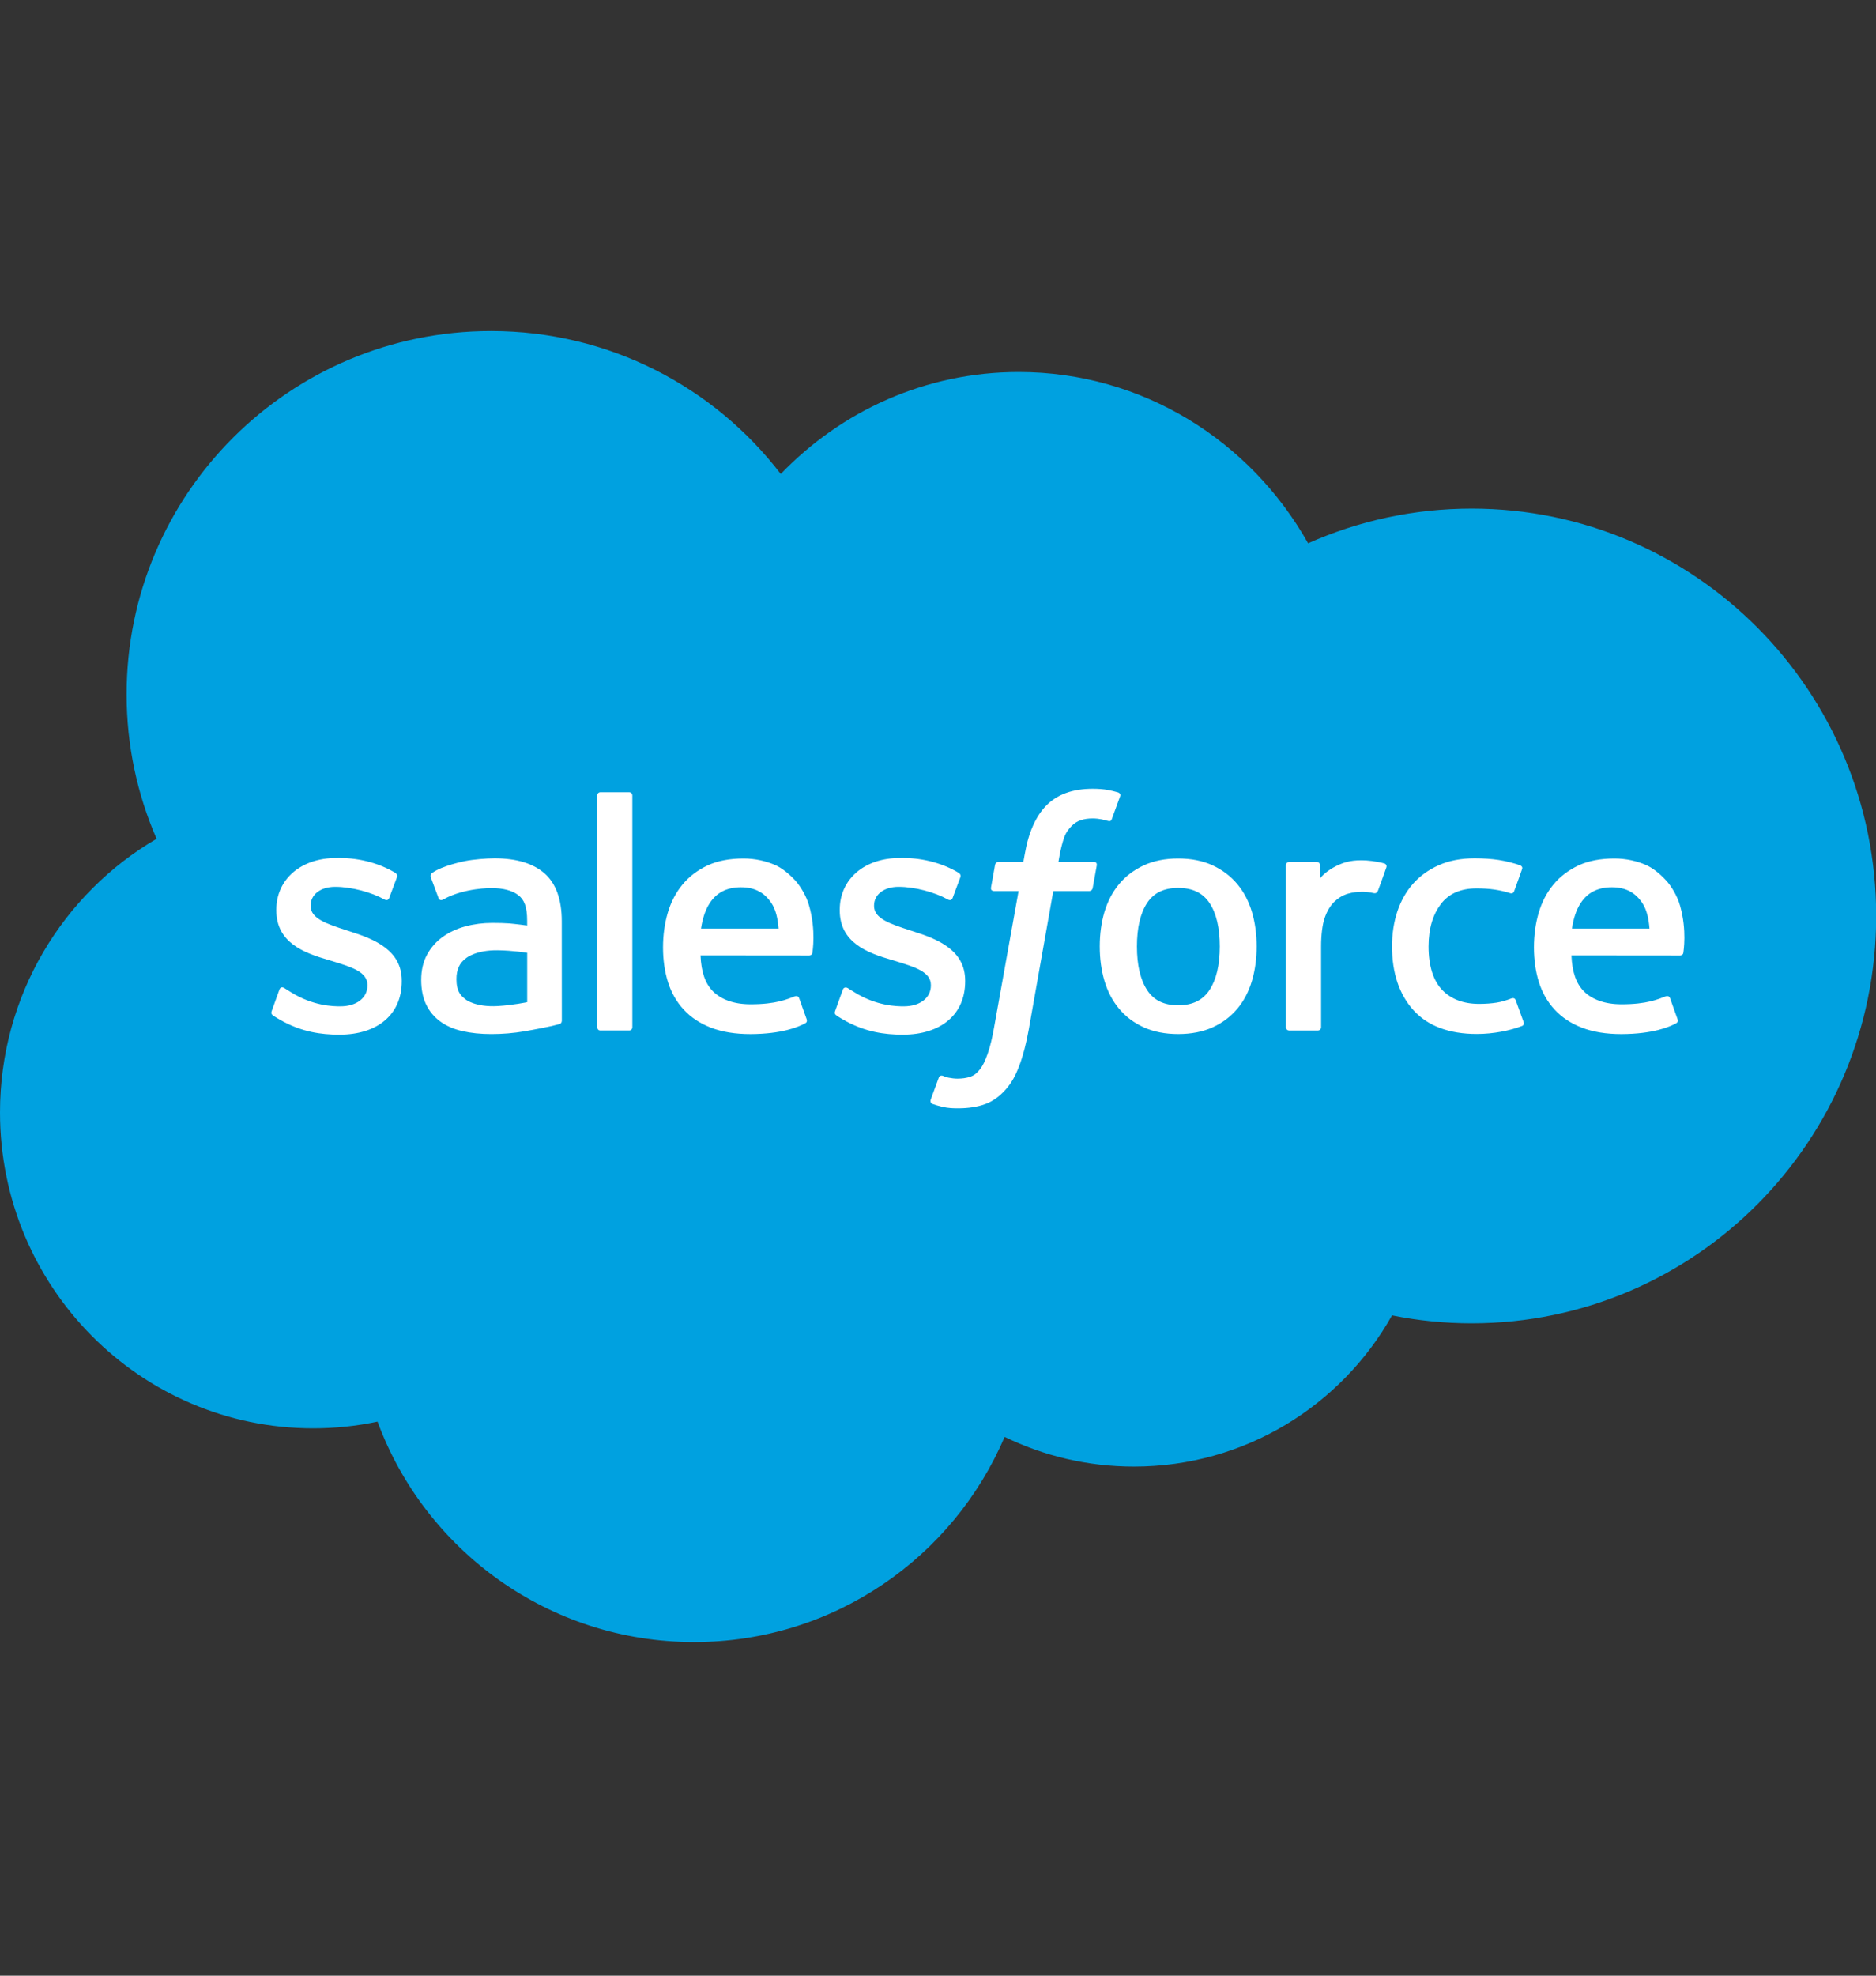<svg xmlns="http://www.w3.org/2000/svg" width="95" height="100" viewBox="0 0 95 100" fill="none"><rect x="0" y="0" width="95" height="100" fill="#333333" stroke="none"/><g clip-path="url(#clip0)"><path d="M39.537 23.991C42.601 20.805 46.867 18.829 51.585 18.829C57.857 18.829 63.328 22.319 66.242 27.5C68.775 26.371 71.578 25.743 74.526 25.743C85.838 25.743 95.009 34.974 95.009 46.361C95.009 57.748 85.838 66.98 74.526 66.98C73.172 66.98 71.82 66.846 70.492 66.578C67.926 71.146 63.036 74.232 57.424 74.232C55.074 74.232 52.852 73.691 50.873 72.728C48.272 78.833 42.211 83.115 35.148 83.115C27.792 83.115 21.523 78.47 19.117 71.956C18.065 72.179 16.976 72.295 15.858 72.295C7.1 72.295 0 65.137 0 56.306C0 50.388 3.19 45.221 7.93 42.456C6.954 40.216 6.411 37.743 6.411 35.143C6.411 24.987 14.674 16.754 24.865 16.754C30.848 16.754 36.166 19.593 39.537 23.991Z" fill="#00A1E0"></path><path d="M13.762 51.166C13.702 51.321 13.783 51.354 13.802 51.38C13.981 51.51 14.162 51.603 14.345 51.707C15.314 52.221 16.229 52.37 17.186 52.37C19.135 52.37 20.345 51.336 20.345 49.671V49.638C20.345 48.099 18.979 47.539 17.698 47.136L17.531 47.082C16.565 46.768 15.731 46.498 15.731 45.864V45.83C15.731 45.287 16.218 44.887 16.974 44.887C17.813 44.887 18.809 45.165 19.45 45.519C19.45 45.519 19.638 45.641 19.707 45.458C19.745 45.361 20.07 44.489 20.104 44.394C20.14 44.291 20.076 44.216 20.009 44.175C19.277 43.731 18.265 43.427 17.217 43.427L17.022 43.428C15.239 43.428 13.993 44.504 13.993 46.044V46.077C13.993 47.702 15.367 48.228 16.654 48.596L16.861 48.659C17.799 48.947 18.607 49.194 18.607 49.853V49.885C18.607 50.488 18.082 50.936 17.235 50.936C16.906 50.936 15.857 50.929 14.724 50.215C14.588 50.135 14.508 50.077 14.402 50.014C14.347 49.978 14.207 49.918 14.146 50.101L13.762 51.166ZM42.293 51.166C42.233 51.321 42.315 51.354 42.334 51.38C42.512 51.51 42.694 51.603 42.876 51.707C43.845 52.221 44.76 52.37 45.717 52.37C47.666 52.37 48.876 51.336 48.876 49.671V49.638C48.876 48.099 47.51 47.539 46.228 47.136L46.062 47.082C45.096 46.768 44.262 46.498 44.262 45.864V45.83C44.262 45.287 44.749 44.887 45.504 44.887C46.343 44.887 47.34 45.165 47.981 45.519C47.981 45.519 48.169 45.641 48.238 45.458C48.276 45.361 48.601 44.489 48.635 44.394C48.672 44.291 48.606 44.216 48.54 44.175C47.808 43.731 46.796 43.427 45.748 43.427L45.553 43.428C43.769 43.428 42.524 44.504 42.524 46.044V46.077C42.524 47.702 43.898 48.228 45.185 48.596L45.392 48.659C46.33 48.947 47.139 49.194 47.139 49.853V49.885C47.139 50.488 46.613 50.936 45.766 50.936C45.437 50.936 44.388 50.929 43.255 50.215C43.118 50.135 43.037 50.08 42.934 50.014C42.899 49.991 42.734 49.927 42.677 50.101L42.293 51.166ZM61.77 47.904C61.77 48.845 61.594 49.587 61.248 50.111C60.906 50.629 60.387 50.882 59.664 50.882C58.941 50.882 58.425 50.631 58.088 50.111C57.747 49.588 57.574 48.845 57.574 47.904C57.574 46.964 57.747 46.224 58.088 45.705C58.425 45.192 58.941 44.942 59.664 44.942C60.387 44.942 60.906 45.192 61.249 45.705C61.594 46.224 61.77 46.964 61.77 47.904ZM63.397 46.159C63.237 45.62 62.988 45.145 62.657 44.749C62.325 44.352 61.906 44.033 61.408 43.801C60.911 43.57 60.324 43.453 59.664 43.453C59.004 43.453 58.417 43.57 57.92 43.801C57.422 44.033 57.002 44.352 56.669 44.749C56.339 45.146 56.09 45.622 55.929 46.159C55.771 46.695 55.691 47.281 55.691 47.904C55.691 48.527 55.771 49.114 55.929 49.649C56.09 50.186 56.338 50.662 56.671 51.059C57.002 51.456 57.423 51.773 57.92 51.999C58.418 52.224 59.004 52.339 59.665 52.339C60.324 52.339 60.91 52.224 61.408 51.999C61.904 51.773 62.325 51.456 62.657 51.059C62.989 50.663 63.237 50.188 63.397 49.649C63.557 49.113 63.637 48.525 63.637 47.904C63.637 47.283 63.557 46.695 63.397 46.159ZM76.756 50.63C76.702 50.472 76.549 50.532 76.549 50.532C76.312 50.622 76.061 50.706 75.793 50.748C75.52 50.79 75.221 50.812 74.901 50.812C74.113 50.812 73.488 50.578 73.04 50.116C72.591 49.654 72.339 48.907 72.341 47.897C72.344 46.977 72.566 46.286 72.965 45.759C73.362 45.235 73.966 44.966 74.771 44.966C75.442 44.966 75.954 45.043 76.49 45.212C76.49 45.212 76.618 45.267 76.679 45.1C76.821 44.706 76.927 44.423 77.078 43.99C77.122 43.867 77.016 43.814 76.978 43.799C76.767 43.717 76.269 43.583 75.893 43.527C75.541 43.473 75.129 43.444 74.672 43.444C73.988 43.444 73.379 43.56 72.858 43.793C72.339 44.024 71.897 44.342 71.548 44.739C71.199 45.137 70.934 45.612 70.757 46.149C70.581 46.685 70.491 47.274 70.491 47.897C70.491 49.243 70.855 50.332 71.574 51.129C72.294 51.928 73.376 52.335 74.786 52.335C75.619 52.335 76.475 52.166 77.089 51.924C77.089 51.924 77.207 51.868 77.156 51.731L76.756 50.63ZM79.603 47.002C79.68 46.48 79.825 46.045 80.048 45.706C80.385 45.191 80.899 44.909 81.622 44.909C82.345 44.909 82.823 45.193 83.165 45.706C83.392 46.045 83.491 46.498 83.53 47.002H79.603ZM85.08 45.853C84.942 45.333 84.599 44.807 84.375 44.567C84.02 44.186 83.674 43.92 83.33 43.772C82.881 43.58 82.342 43.453 81.752 43.453C81.064 43.453 80.44 43.568 79.934 43.805C79.427 44.043 79.001 44.367 78.666 44.771C78.332 45.173 78.08 45.653 77.92 46.197C77.759 46.739 77.678 47.329 77.678 47.952C77.678 48.585 77.762 49.175 77.928 49.706C78.096 50.241 78.364 50.712 78.727 51.102C79.088 51.495 79.554 51.803 80.112 52.018C80.665 52.231 81.338 52.342 82.111 52.341C83.701 52.335 84.538 51.981 84.884 51.791C84.945 51.757 85.003 51.698 84.93 51.528L84.57 50.522C84.516 50.372 84.363 50.427 84.363 50.427C83.969 50.573 83.409 50.835 82.102 50.832C81.248 50.831 80.615 50.58 80.218 50.187C79.811 49.784 79.612 49.193 79.577 48.358L85.084 48.363C85.084 48.363 85.229 48.361 85.244 48.22C85.249 48.161 85.433 47.091 85.08 45.853ZM35.499 47.002C35.578 46.48 35.721 46.045 35.945 45.706C36.282 45.191 36.796 44.909 37.519 44.909C38.241 44.909 38.719 45.193 39.063 45.706C39.289 46.045 39.388 46.498 39.427 47.002H35.499ZM40.975 45.853C40.837 45.333 40.496 44.807 40.272 44.567C39.917 44.186 39.57 43.92 39.227 43.772C38.777 43.58 38.239 43.453 37.649 43.453C36.962 43.453 36.337 43.568 35.831 43.805C35.324 44.043 34.897 44.367 34.563 44.771C34.229 45.173 33.977 45.653 33.817 46.197C33.657 46.739 33.575 47.329 33.575 47.952C33.575 48.585 33.659 49.175 33.825 49.706C33.993 50.241 34.261 50.712 34.624 51.102C34.985 51.495 35.451 51.803 36.008 52.018C36.562 52.231 37.234 52.342 38.007 52.341C39.598 52.335 40.435 51.981 40.781 51.791C40.842 51.757 40.9 51.698 40.827 51.528L40.468 50.522C40.412 50.372 40.26 50.427 40.26 50.427C39.866 50.573 39.307 50.835 37.998 50.832C37.145 50.831 36.512 50.58 36.115 50.187C35.708 49.784 35.509 49.193 35.474 48.358L40.981 48.363C40.981 48.363 41.126 48.361 41.141 48.22C41.146 48.161 41.33 47.091 40.975 45.853ZM23.596 50.6C23.381 50.429 23.351 50.386 23.278 50.275C23.17 50.106 23.114 49.866 23.114 49.56C23.114 49.077 23.274 48.73 23.605 48.496C23.602 48.498 24.079 48.084 25.203 48.099C25.991 48.11 26.697 48.226 26.697 48.226V50.725H26.698C26.698 50.725 25.998 50.874 25.211 50.922C24.09 50.989 23.592 50.599 23.596 50.6ZM25.787 46.739C25.564 46.723 25.274 46.714 24.928 46.714C24.455 46.714 23.999 46.773 23.572 46.888C23.141 47.002 22.754 47.182 22.421 47.42C22.089 47.657 21.815 47.967 21.623 48.326C21.428 48.688 21.329 49.115 21.329 49.593C21.329 50.079 21.413 50.502 21.581 50.847C21.749 51.195 21.991 51.484 22.299 51.706C22.605 51.929 22.983 52.093 23.421 52.191C23.853 52.29 24.343 52.34 24.879 52.34C25.443 52.34 26.006 52.294 26.552 52.201C27.092 52.109 27.755 51.975 27.939 51.933C28.068 51.902 28.197 51.869 28.325 51.835C28.461 51.801 28.451 51.655 28.451 51.655L28.448 46.63C28.448 45.528 28.153 44.711 27.572 44.204C26.994 43.699 26.143 43.444 25.043 43.444C24.63 43.444 23.965 43.501 23.567 43.58C23.567 43.58 22.364 43.812 21.869 44.199C21.869 44.199 21.761 44.266 21.82 44.418L22.21 45.463C22.259 45.598 22.39 45.552 22.39 45.552C22.39 45.552 22.432 45.536 22.481 45.508C23.541 44.932 24.88 44.95 24.88 44.95C25.476 44.95 25.933 45.069 26.242 45.305C26.542 45.534 26.695 45.882 26.695 46.614V46.846C26.221 46.778 25.787 46.739 25.787 46.739ZM70.204 43.908C70.246 43.783 70.158 43.724 70.121 43.711C70.028 43.674 69.559 43.575 69.198 43.553C68.507 43.511 68.122 43.627 67.778 43.781C67.437 43.935 67.058 44.183 66.847 44.465V43.797C66.847 43.704 66.781 43.63 66.689 43.63H65.277C65.185 43.63 65.119 43.704 65.119 43.797V51.993C65.119 52.085 65.195 52.161 65.287 52.161H66.734C66.778 52.161 66.82 52.143 66.851 52.111C66.883 52.08 66.9 52.038 66.9 51.993V47.898C66.9 47.349 66.961 46.801 67.083 46.456C67.202 46.116 67.364 45.843 67.564 45.647C67.766 45.453 67.995 45.316 68.245 45.239C68.501 45.161 68.784 45.135 68.984 45.135C69.272 45.135 69.589 45.21 69.589 45.21C69.695 45.222 69.754 45.157 69.789 45.061C69.884 44.81 70.152 44.058 70.204 43.908Z" fill="white"></path><path d="M56.623 40.109C56.447 40.055 56.287 40.019 56.078 39.979C55.867 39.942 55.616 39.923 55.33 39.923C54.334 39.923 53.549 40.203 52.998 40.757C52.45 41.308 52.078 42.147 51.891 43.25L51.823 43.622H50.573C50.573 43.622 50.421 43.616 50.389 43.781L50.184 44.925C50.169 45.033 50.217 45.102 50.363 45.102H51.58L50.345 51.979C50.249 52.533 50.138 52.988 50.015 53.334C49.895 53.674 49.777 53.929 49.631 54.116C49.49 54.294 49.357 54.426 49.127 54.503C48.938 54.567 48.718 54.596 48.479 54.596C48.346 54.596 48.169 54.575 48.038 54.548C47.908 54.522 47.839 54.494 47.74 54.452C47.74 54.452 47.598 54.398 47.541 54.54C47.496 54.657 47.172 55.547 47.132 55.657C47.094 55.766 47.148 55.851 47.217 55.877C47.38 55.933 47.5 55.971 47.721 56.024C48.027 56.096 48.285 56.099 48.528 56.099C49.034 56.099 49.496 56.028 49.88 55.89C50.264 55.751 50.599 55.509 50.897 55.182C51.218 54.829 51.42 54.459 51.612 53.952C51.803 53.452 51.967 52.831 52.096 52.107L53.338 45.102H55.151C55.151 45.102 55.304 45.107 55.335 44.941L55.541 43.799C55.554 43.689 55.508 43.622 55.361 43.622H53.6C53.61 43.583 53.689 42.964 53.891 42.382C53.978 42.135 54.14 41.934 54.277 41.796C54.412 41.661 54.568 41.565 54.739 41.51C54.913 41.453 55.112 41.426 55.33 41.426C55.495 41.426 55.659 41.445 55.782 41.47C55.952 41.507 56.019 41.526 56.063 41.539C56.243 41.593 56.268 41.541 56.303 41.454L56.724 40.301C56.767 40.176 56.66 40.124 56.623 40.109ZM32.021 51.994C32.021 52.086 31.954 52.16 31.863 52.16H30.402C30.31 52.16 30.245 52.086 30.245 51.994V40.266C30.245 40.174 30.31 40.1 30.402 40.1H31.863C31.954 40.1 32.021 40.174 32.021 40.266V51.994Z" fill="white"></path></g><defs><clipPath id="clip0"><rect width="95" height="100" fill="white"></rect></clipPath></defs></svg>